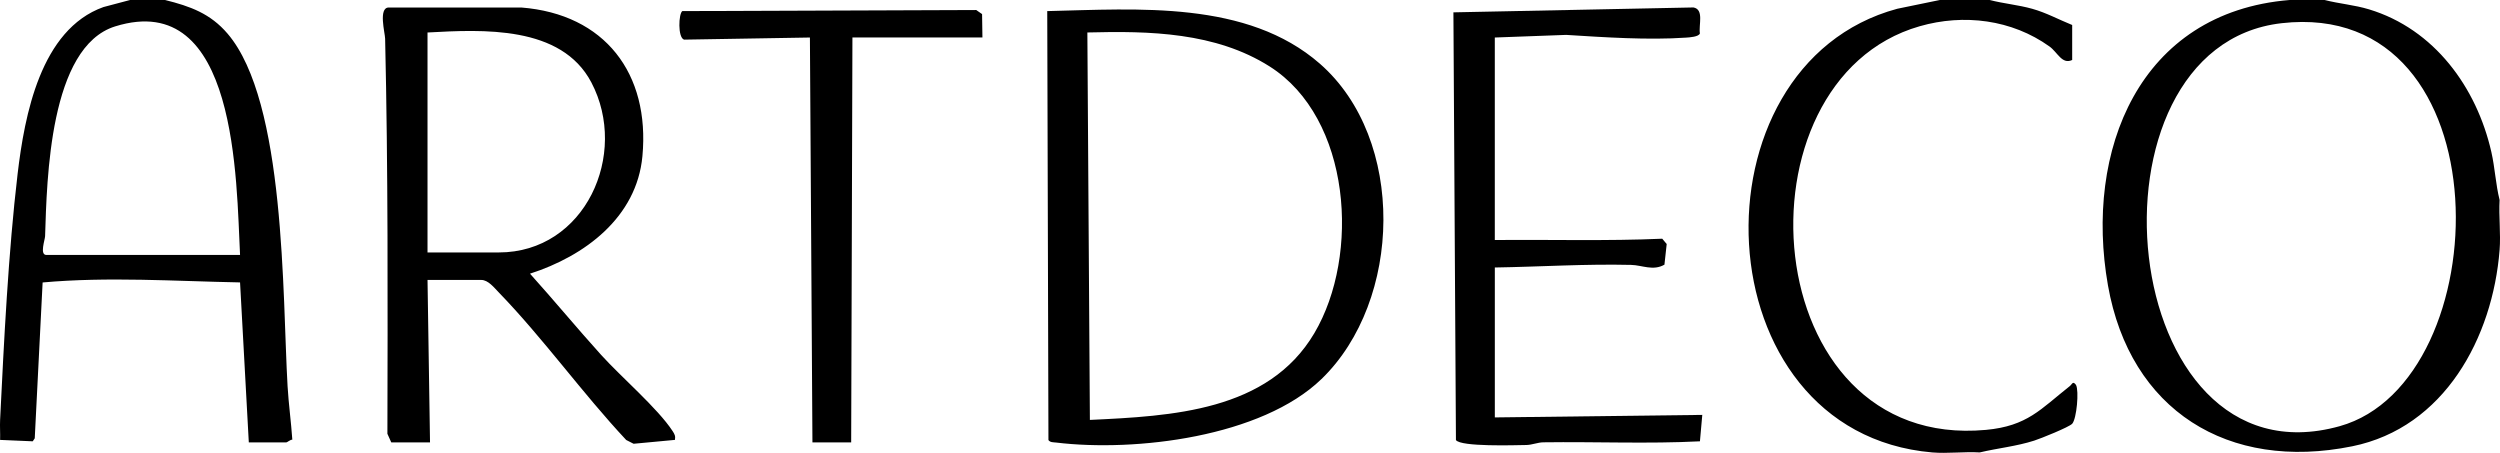 <svg xmlns="http://www.w3.org/2000/svg" id="Laag_1" version="1.1" viewBox="0 0 1000.2 181.17"><g id="wtNxtc"><g><path d="M930.04 0c5.89 1.51 11.9 1.96 17.76 3.74 26.11 7.91 43.04 31.19 48.94 57.06 1.45 6.36 1.72 12.92 3.3 19.2-.37 6.53.51 13.55 0 20-2.76 35.07-22.09 71.06-58.95 78.55-49.63 10.09-88.91-14.34-97.74-64.37C833.85 60.34 855.76 4.94 916.03 0h14Zm-17.22 9.28c-82.71 9.41-66.66 186.31 23.23 161.23 64.03-17.87 66.99-171.49-23.23-161.23ZM66.04 0c10.08 2.51 18.13 5.41 25.02 13.48 23.28 27.23 21.9 104.88 23.99 141.01.41 7.04 1.43 14.41 1.9 21.4-.82 0-2.06 1.11-2.41 1.11h-15l-3.5-64.01c-26.23-.5-52.75-2.34-78.99.02l-3.15 62.35-.8 1.2L.04 176c.09-2.65-.13-5.36 0-8 1.54-31.41 3.3-67.13 7.01-98.49 2.77-23.33 9.17-57.68 34.32-66.68L52.04 0h14Zm30 102C94.52 72.63 95.1-4.69 46.09 10.55c-26.33 8.19-27.32 61.18-28.05 83.94-.04 1.4-2.25 7.51.5 7.51h77.5ZM796.04 0c5.62 1.46 11.36 1.94 16.99 3.51s10.62 4.32 16.01 6.49v14c-4.08 1.92-5.84-3.09-9.09-5.41-15.02-10.75-34.21-13.17-51.92-8.09-75.91 21.78-65.81 169.98 26.49 161.49 16.63-1.53 21.92-8.34 33.52-17.48 1.07-.85 1.22-2.24 2.52-.52 1.28 2.33.27 13.54-1.5 15.53-1.22 1.36-12.71 5.97-15.23 6.77-7.11 2.28-14.56 3-21.78 4.72-6.18-.38-12.9.52-19 0-92.86-7.98-97.94-154.84-14-177.5l17-3.5h20ZM208.54 3c33.47 2.62 51.55 26.42 48.48 59.48-2.28 24.54-23.14 39.99-44.98 47.01 9.64 10.7 18.83 21.84 28.48 32.52 7.89 8.73 22.68 21.41 28.56 30.44.8 1.23 1.23 1.99.95 3.54l-16.54 1.55-2.96-1.51c-17.54-18.73-33.21-40.71-50.98-59.04-1.86-1.91-4.22-4.99-7.01-4.99h-21.5l1 65h-15.5l-1.55-3.45c.12-52.74.29-105.47-.91-158.09-.05-2.25-2.8-12.46 1.46-12.46h53Zm-37.5 98h28.5c34.58 0 52.16-39.32 37.04-68.04C224.55 10.1 193.16 11.79 171.04 13v88ZM528.69 151.65c-23.94 23.16-74.33 29.26-106.2 25.4-1.07-.13-2.31 0-3.03-.98l-.48-171.63c36.15-.85 79.99-4.37 109.08 21.05 34.55 30.2 33.01 94.83.64 126.16ZM436.04 168c32.62-1.55 71.3-3.4 89.8-34.7 18.45-31.19 14.73-86.06-17.89-106.72-21.62-13.69-48.05-14.25-72.92-13.59L436.04 168Z"/><path d="m598.04 167 83.01-1.01-.94 10.57c-20.76 1.06-41.76.11-62.6.4-2.36.03-4.55 1.05-6.92 1.08-4.52.07-26.15.79-28.1-1.98L581.48 4.94l96.05-1.96c4.31.82 2.01 6.98 2.56 10.36-.33 1.4-4.27 1.63-5.5 1.71-15.28 1.05-32.73-.13-48-1.09l-28.55 1.05v81c22.28-.18 44.99.46 66.99-.51l1.78 2.13-.9 8.25c-4.52 2.61-8.93.2-13.32.1-18.28-.44-36.36.75-54.54 1.04v60ZM393.04 15h-52l-.5 162h-15.5l-1.01-161.99-50.35.85c-2.58-.84-2.18-10.39-.7-11.42L390.55 4l2.36 1.64.14 9.36Z"/></g></g></svg>